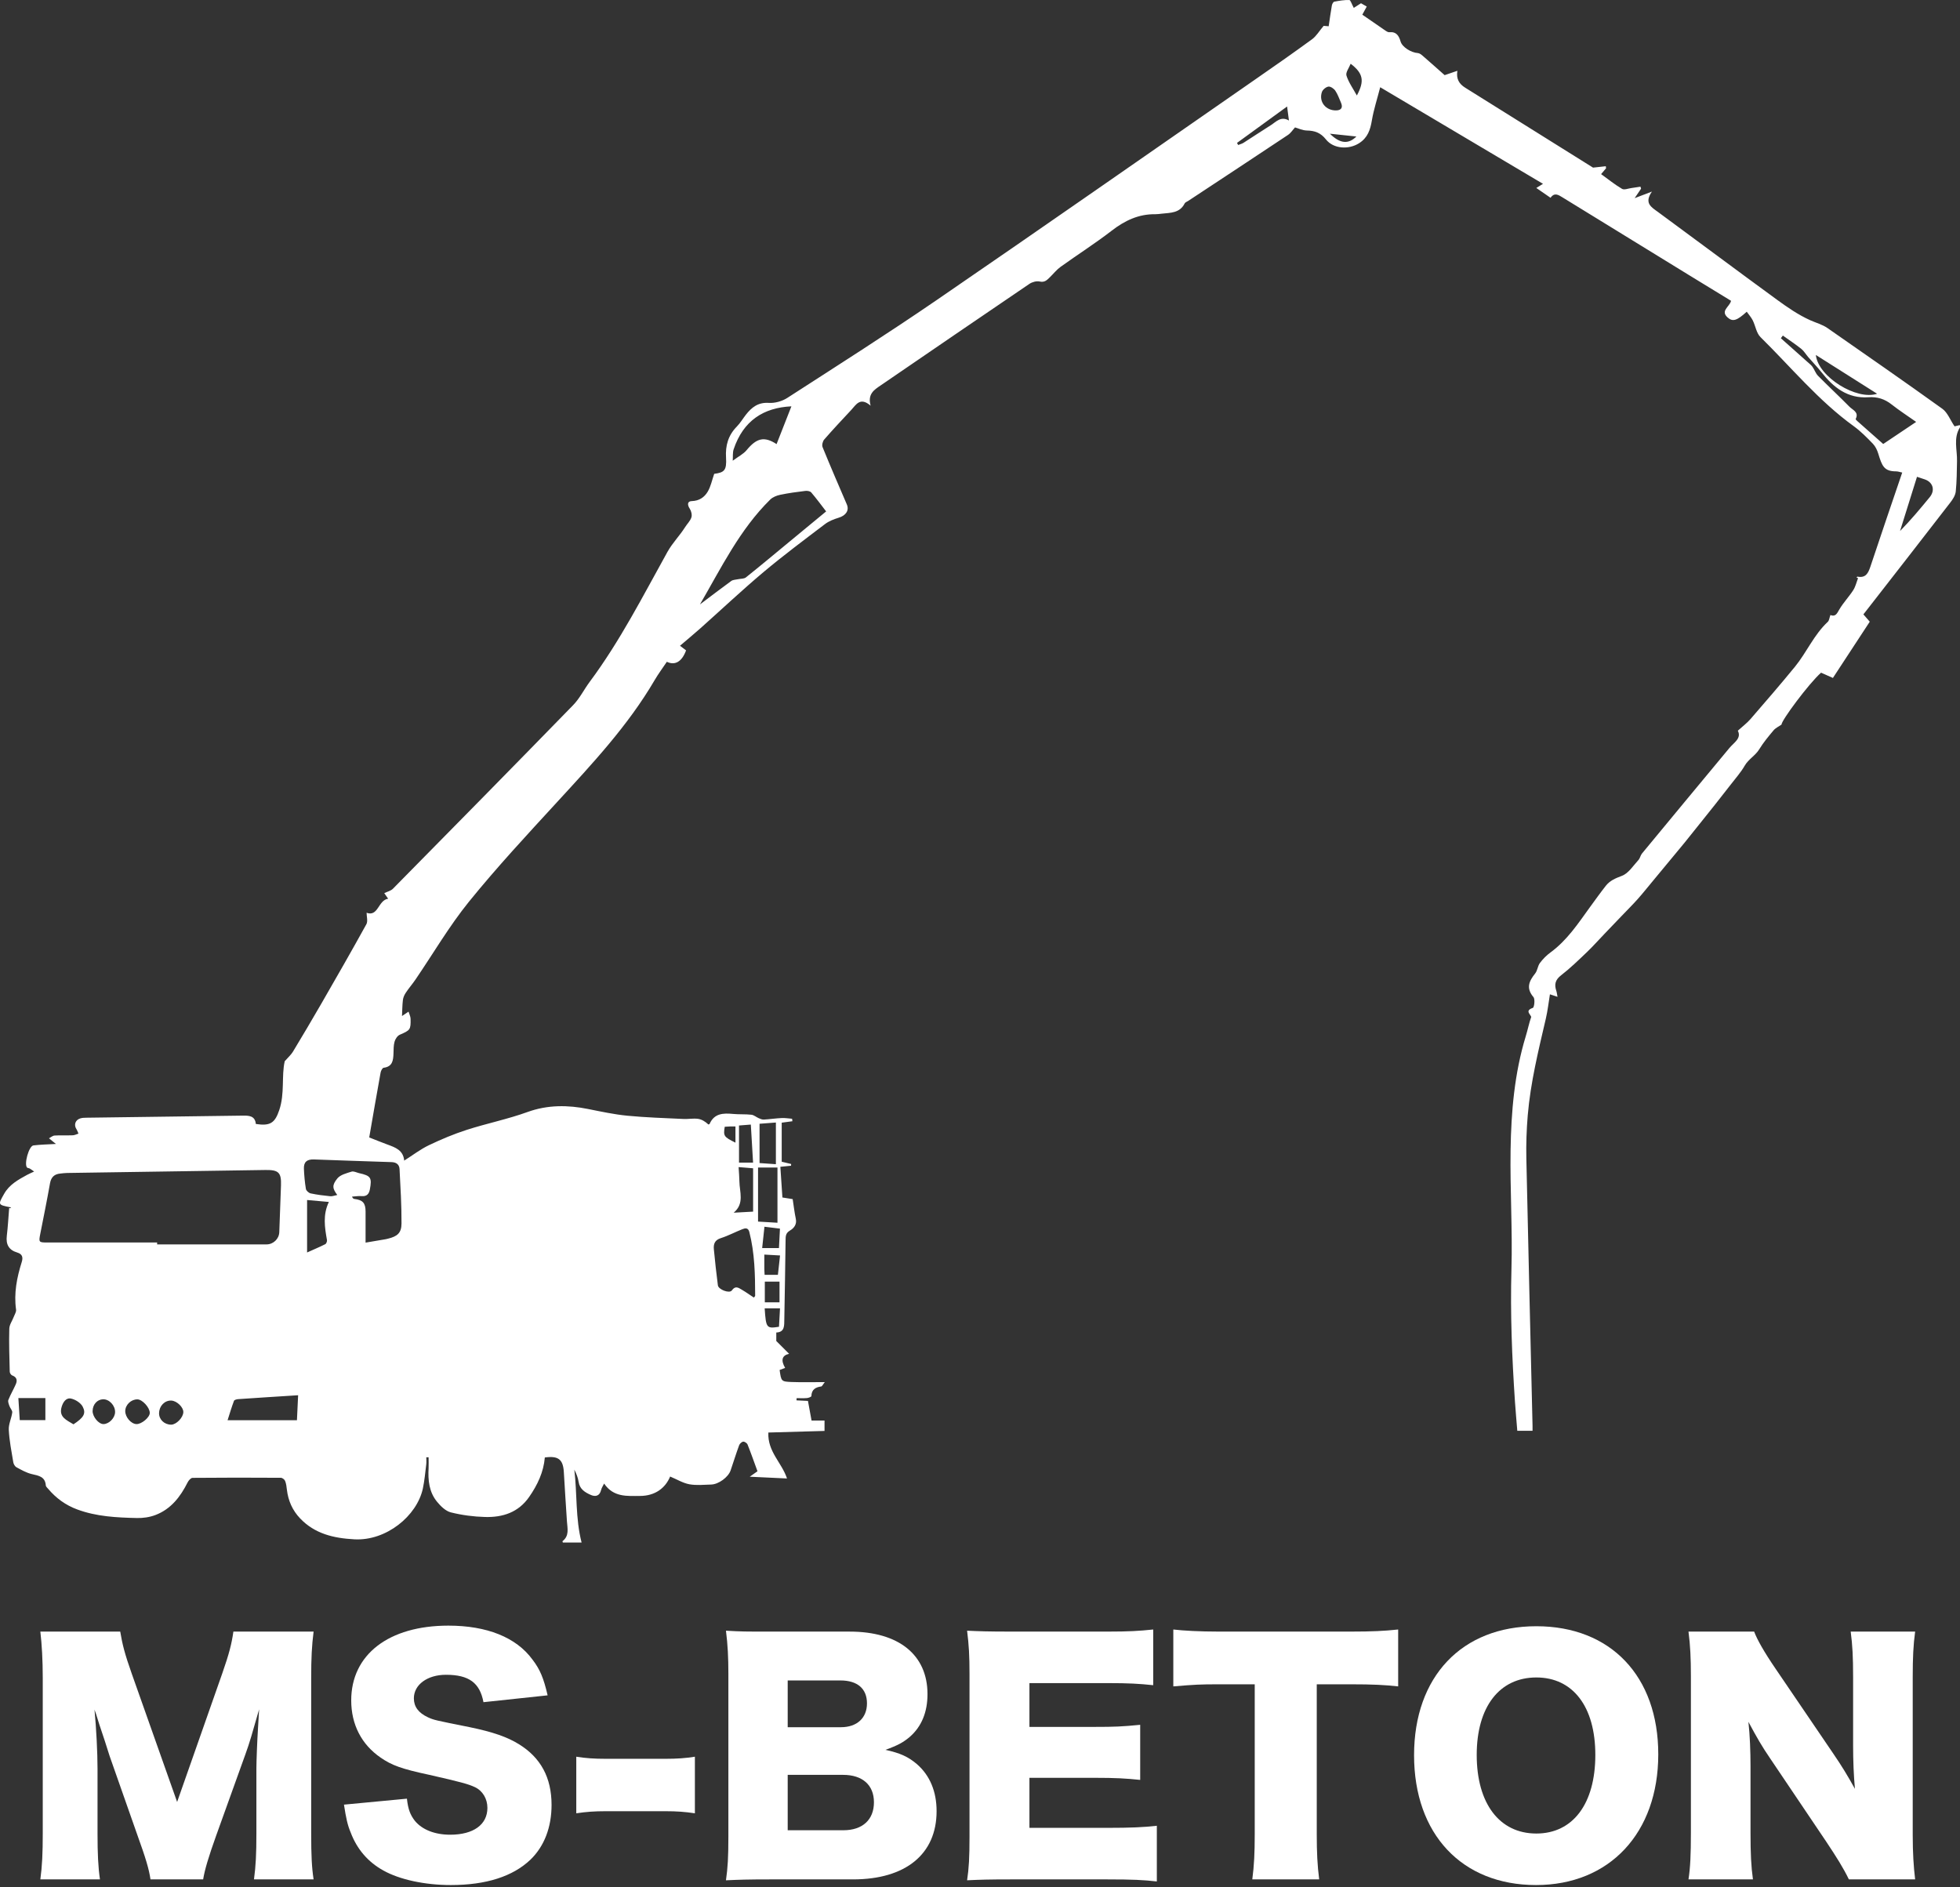 <svg xmlns="http://www.w3.org/2000/svg" width="108" height="104" viewBox="0 0 108 104" fill="none"><rect x="0" y="0" width="108" height="104" fill="#333333" stroke="none"/><path d="M43.106 65.986C43.33 66.022 43.507 66.05 43.678 66.077C43.736 66.451 43.777 66.813 43.852 67.168C43.917 67.478 43.736 67.687 43.531 67.807C43.285 67.95 43.291 68.127 43.287 68.347C43.268 69.8 43.245 71.251 43.217 72.703C43.21 73.037 43.25 73.409 42.775 73.427V73.896C43.033 74.153 43.238 74.359 43.482 74.601C43.088 74.69 43.015 74.949 43.263 75.379C43.159 75.418 43.057 75.457 42.959 75.492C43.047 76.116 43.045 76.133 43.627 76.155C44.202 76.177 44.781 76.16 45.449 76.16C45.337 76.299 45.302 76.394 45.252 76.4C44.933 76.444 44.719 76.571 44.709 76.931C44.709 76.972 44.552 77.033 44.465 77.04C44.276 77.056 44.084 77.045 43.895 77.045C43.893 77.085 43.89 77.126 43.888 77.166C44.112 77.178 44.334 77.188 44.52 77.197C44.586 77.562 44.651 77.916 44.718 78.278H45.433V78.851C44.416 78.88 43.391 78.908 42.338 78.939C42.287 79.994 43.081 80.6 43.366 81.471C42.7 81.438 42.051 81.408 41.312 81.374C41.498 81.242 41.607 81.166 41.739 81.073C41.558 80.581 41.386 80.085 41.191 79.598C41.16 79.522 41.025 79.431 40.952 79.441C40.867 79.453 40.757 79.556 40.727 79.644C40.559 80.101 40.416 80.564 40.259 81.024C40.131 81.4 39.598 81.793 39.187 81.805C38.785 81.817 38.372 81.861 37.983 81.79C37.63 81.724 37.302 81.521 36.926 81.364C36.66 82.008 36.09 82.429 35.272 82.433C34.562 82.436 33.806 82.517 33.288 81.751C33.229 81.873 33.15 81.985 33.121 82.108C33.043 82.436 32.814 82.49 32.561 82.38C32.242 82.242 31.94 82.062 31.882 81.653C31.849 81.423 31.756 81.2 31.646 80.983C31.807 82.313 31.703 83.664 32.047 85H31.015C31.006 84.973 30.987 84.932 30.994 84.927C31.38 84.631 31.267 84.231 31.24 83.841C31.177 82.932 31.124 82.02 31.068 81.11C31.025 80.417 30.762 80.212 30.021 80.314C29.953 81.12 29.618 81.826 29.157 82.489C28.565 83.343 27.699 83.62 26.726 83.593C26.095 83.576 25.454 83.492 24.843 83.339C24.557 83.268 24.283 82.999 24.084 82.756C23.643 82.221 23.578 81.57 23.616 80.902C23.626 80.703 23.616 80.501 23.616 80.302C23.573 80.302 23.532 80.302 23.49 80.302C23.49 80.432 23.503 80.562 23.488 80.689C23.433 81.132 23.394 81.58 23.302 82.017C22.977 83.542 21.274 84.919 19.531 84.824C18.392 84.763 17.346 84.523 16.535 83.669C16.116 83.229 15.881 82.698 15.809 82.094C15.789 81.929 15.772 81.758 15.71 81.606C15.68 81.526 15.557 81.433 15.475 81.433C13.853 81.423 12.231 81.421 10.609 81.437C10.515 81.437 10.391 81.582 10.338 81.687C9.942 82.478 9.421 83.158 8.564 83.485C8.248 83.605 7.883 83.659 7.543 83.65C6.429 83.625 5.312 83.571 4.249 83.175C3.615 82.94 3.089 82.556 2.656 82.044C2.606 81.985 2.529 81.922 2.524 81.856C2.49 81.367 2.133 81.317 1.753 81.229C1.457 81.159 1.177 81 0.908 80.853C0.822 80.808 0.749 80.677 0.732 80.578C0.633 79.984 0.515 79.389 0.484 78.79C0.467 78.475 0.633 78.156 0.675 77.833C0.689 77.725 0.565 77.604 0.522 77.483C0.484 77.374 0.425 77.236 0.46 77.144C0.576 76.85 0.74 76.575 0.868 76.284C0.964 76.067 0.933 75.888 0.67 75.791C0.607 75.768 0.539 75.661 0.537 75.59C0.517 74.799 0.489 74.006 0.512 73.216C0.518 72.993 0.681 72.774 0.764 72.551C0.814 72.424 0.903 72.286 0.885 72.166C0.759 71.264 0.928 70.402 1.196 69.551C1.282 69.282 1.229 69.103 0.949 69.02C0.483 68.881 0.319 68.572 0.375 68.103C0.435 67.594 0.464 67.08 0.505 66.57C0.542 66.57 0.58 66.573 0.617 66.575C0.599 66.558 0.583 66.531 0.563 66.525C-0.123 66.388 -0.113 66.388 0.227 65.786C0.517 65.272 1.002 65.01 1.488 64.743C1.599 64.682 1.715 64.635 1.881 64.557C1.773 64.483 1.708 64.43 1.638 64.391C1.596 64.366 1.529 64.371 1.495 64.341C1.311 64.166 1.589 63.148 1.841 63.118C2.236 63.069 2.637 63.064 3.083 63.037C3.023 62.987 2.99 62.962 2.958 62.937C2.871 62.866 2.784 62.796 2.698 62.725C2.803 62.671 2.905 62.578 3.013 62.573C3.344 62.553 3.678 62.573 4.011 62.56C4.117 62.556 4.219 62.499 4.324 62.467C4.286 62.382 4.257 62.291 4.208 62.213C4.062 61.99 4.146 61.722 4.412 61.633C4.52 61.596 4.641 61.592 4.756 61.591C7.624 61.552 10.49 61.514 13.358 61.476C13.711 61.471 14.054 61.476 14.097 61.936C14.887 62.056 15.145 61.888 15.387 61.173C15.7 60.251 15.502 59.284 15.69 58.477C15.879 58.261 16.038 58.124 16.14 57.955C16.666 57.085 17.185 56.209 17.692 55.33C18.534 53.869 19.374 52.406 20.188 50.929C20.28 50.762 20.2 50.503 20.2 50.298C20.847 50.534 20.833 49.602 21.388 49.524C21.293 49.389 21.226 49.291 21.173 49.216C21.347 49.132 21.538 49.089 21.651 48.974C24.968 45.609 28.285 42.242 31.581 38.856C31.945 38.484 32.181 37.992 32.495 37.571C34.164 35.328 35.426 32.844 36.776 30.415C37.056 29.913 37.45 29.524 37.748 29.052C37.862 28.869 38.033 28.709 38.097 28.513C38.142 28.376 38.094 28.166 38.011 28.039C37.87 27.828 37.862 27.621 38.113 27.613C38.535 27.601 38.815 27.398 38.999 27.089C39.164 26.81 39.228 26.473 39.354 26.111C39.912 26.038 40.049 25.917 40.006 25.218C39.965 24.549 40.127 23.985 40.604 23.502C40.791 23.311 40.931 23.07 41.097 22.857C41.416 22.45 41.77 22.162 42.362 22.201C42.697 22.223 43.094 22.112 43.378 21.929C46.128 20.155 48.892 18.399 51.589 16.551C57.444 12.538 63.264 8.472 69.097 4.425C70.171 3.681 71.243 2.933 72.296 2.164C72.532 1.992 72.689 1.716 72.935 1.425C72.954 1.425 73.084 1.437 73.213 1.447C73.273 1.044 73.323 0.669 73.389 0.297C73.403 0.221 73.464 0.104 73.522 0.092C73.795 0.04 74.075 -0.007 74.35 0.001C74.418 0.003 74.48 0.223 74.596 0.434C74.664 0.39 74.796 0.305 74.994 0.179C75.043 0.207 75.168 0.28 75.311 0.361C75.224 0.52 75.151 0.652 75.066 0.809C75.504 1.112 75.938 1.413 76.375 1.711C76.426 1.745 76.496 1.78 76.552 1.775C76.942 1.736 77.083 1.971 77.175 2.287C77.266 2.597 77.754 2.9 78.13 2.925C78.22 2.932 78.318 3.008 78.393 3.074C78.814 3.439 79.229 3.81 79.603 4.141C79.88 4.046 80.078 3.979 80.305 3.901C80.231 4.342 80.397 4.621 80.73 4.829C83.111 6.316 85.491 7.804 87.78 9.237C88.07 9.204 88.277 9.182 88.484 9.16C88.487 9.199 88.492 9.238 88.496 9.275C88.417 9.368 88.337 9.461 88.224 9.595C88.622 9.883 88.982 10.174 89.378 10.407C89.498 10.478 89.716 10.387 89.889 10.363C90.058 10.341 90.225 10.312 90.394 10.287C90.404 10.324 90.416 10.36 90.426 10.397C90.331 10.539 90.235 10.679 90.073 10.919C90.416 10.789 90.652 10.699 91.025 10.557C90.585 11.193 90.986 11.41 91.35 11.675C93.538 13.282 95.712 14.909 97.905 16.509C98.489 16.935 99.095 17.354 99.751 17.648C100.065 17.789 100.415 17.88 100.703 18.081C102.817 19.555 104.934 21.021 107.025 22.524C107.315 22.732 107.458 23.138 107.699 23.493C107.747 23.481 107.863 23.454 107.994 23.424C107.994 23.485 108.008 23.529 107.993 23.556C107.627 24.146 107.849 24.782 107.836 25.401C107.824 25.962 107.824 26.527 107.766 27.085C107.743 27.298 107.602 27.518 107.463 27.696C105.958 29.646 104.444 31.587 102.931 33.53C102.853 33.632 102.772 33.732 102.677 33.855C102.788 33.98 102.893 34.104 103.028 34.258C102.354 35.286 101.681 36.314 100.997 37.358C100.758 37.251 100.548 37.158 100.345 37.068C99.681 37.65 98.136 39.732 98.168 39.926C98.004 40.041 97.834 40.116 97.728 40.244C97.446 40.579 97.164 40.919 96.937 41.29C96.722 41.641 96.347 41.829 96.138 42.191C95.915 42.578 95.607 42.918 95.333 43.277C95.065 43.623 94.793 43.968 94.522 44.312C94.242 44.665 93.958 45.017 93.677 45.37C93.395 45.724 93.115 46.077 92.83 46.427C92.545 46.778 92.255 47.124 91.966 47.471C91.678 47.819 91.391 48.168 91.102 48.514C90.814 48.861 90.532 49.215 90.232 49.553C89.94 49.879 89.627 50.189 89.323 50.507C89.011 50.833 88.697 51.159 88.385 51.486C88.072 51.812 87.772 52.152 87.446 52.463C86.983 52.905 86.522 53.355 86.017 53.745C85.696 53.994 85.639 54.248 85.754 54.593C85.785 54.685 85.795 54.787 85.822 54.929C85.645 54.871 85.508 54.826 85.404 54.792C85.329 55.249 85.281 55.693 85.18 56.126C84.769 57.889 84.335 59.649 84.182 61.457C84.115 62.25 84.088 63.05 84.105 63.845C84.209 68.751 84.332 73.657 84.446 78.565C84.448 78.651 84.446 78.737 84.446 78.844H83.606C83.564 78.311 83.514 77.78 83.478 77.248C83.314 74.811 83.215 72.375 83.284 69.93C83.345 67.748 83.203 65.563 83.236 63.38C83.268 61.259 83.449 59.145 84.074 57.095C84.182 56.745 84.252 56.383 84.374 56.035C84.311 55.868 84.023 55.69 84.462 55.539C84.54 55.513 84.596 55.061 84.496 54.944C84.076 54.45 84.253 54.065 84.591 53.642C84.718 53.483 84.728 53.233 84.851 53.067C85.015 52.847 85.218 52.642 85.44 52.48C86.355 51.81 86.961 50.884 87.609 49.989C87.898 49.593 88.183 49.194 88.485 48.809C88.711 48.521 89.021 48.396 89.373 48.261C89.735 48.124 89.993 47.704 90.279 47.393C90.37 47.295 90.391 47.138 90.476 47.033C92.077 45.093 93.683 43.157 95.29 41.222C95.544 40.916 95.973 40.686 95.758 40.265C96.019 40.026 96.26 39.849 96.451 39.629C97.277 38.675 98.105 37.719 98.904 36.742C99.551 35.95 99.949 34.98 100.713 34.268C100.795 34.192 100.804 34.038 100.859 33.892C101.145 34.001 101.222 33.806 101.35 33.586C101.569 33.211 101.879 32.891 102.115 32.524C102.243 32.326 102.296 32.083 102.383 31.86C102.354 31.848 102.325 31.836 102.298 31.822C102.315 31.805 102.337 31.772 102.351 31.775C102.801 31.863 102.94 31.591 103.061 31.229C103.631 29.509 104.22 27.796 104.816 26.04C104.691 26.015 104.584 25.974 104.478 25.974C103.803 25.976 103.698 25.655 103.498 25.003C103.438 24.807 103.342 24.601 103.204 24.457C102.873 24.114 102.533 23.767 102.149 23.488C100.206 22.084 98.696 20.239 97.007 18.577C96.78 18.354 96.733 17.958 96.579 17.652C96.495 17.485 96.365 17.341 96.249 17.177C95.71 17.669 95.478 17.745 95.198 17.496C94.778 17.124 95.309 16.908 95.384 16.576C94.624 16.111 93.853 15.641 93.083 15.169C90.756 13.742 88.431 12.313 86.106 10.882C85.877 10.742 85.657 10.586 85.438 10.899C85.168 10.713 84.924 10.546 84.654 10.358C84.762 10.292 84.851 10.236 85.022 10.13C82.031 8.355 79.096 6.612 76.052 4.807C75.885 5.458 75.694 6.039 75.593 6.634C75.506 7.153 75.364 7.589 74.888 7.892C74.323 8.252 73.48 8.212 73.061 7.682C72.771 7.315 72.448 7.2 72.01 7.192C71.769 7.187 71.532 7.07 71.359 7.021C71.233 7.158 71.126 7.332 70.968 7.437C69.138 8.656 67.302 9.864 65.466 11.075C65.401 11.117 65.308 11.148 65.278 11.209C65.01 11.746 64.495 11.723 64.01 11.775C63.894 11.787 63.778 11.806 63.662 11.804C62.738 11.792 61.979 12.154 61.257 12.712C60.347 13.414 59.373 14.034 58.438 14.706C58.218 14.865 58.045 15.088 57.849 15.279C57.694 15.43 57.562 15.577 57.286 15.512C57.115 15.474 56.874 15.54 56.722 15.643C53.982 17.501 51.253 19.373 48.52 21.242C48.168 21.482 47.797 21.709 47.973 22.355C47.393 21.858 47.174 22.301 46.905 22.59C46.403 23.128 45.899 23.664 45.416 24.219C45.331 24.317 45.279 24.525 45.325 24.638C45.756 25.697 46.21 26.747 46.662 27.797C46.804 28.125 46.613 28.41 46.206 28.531C45.944 28.611 45.672 28.717 45.457 28.881C44.315 29.749 43.163 30.608 42.065 31.53C40.884 32.523 39.76 33.583 38.606 34.611C38.243 34.936 37.865 35.245 37.469 35.584C37.606 35.688 37.705 35.763 37.804 35.839C37.58 36.451 37.205 36.688 36.744 36.468C36.518 36.805 36.273 37.134 36.066 37.488C34.603 39.987 32.635 42.088 30.687 44.209C29.036 46.005 27.373 47.796 25.84 49.688C24.75 51.036 23.869 52.548 22.889 53.985C22.723 54.229 22.527 54.452 22.365 54.697C22.284 54.817 22.218 54.961 22.201 55.102C22.165 55.396 22.167 55.695 22.151 55.988C22.293 55.893 22.402 55.819 22.511 55.746C22.551 55.88 22.622 56.011 22.624 56.145C22.638 56.747 22.599 56.771 22.025 57.021C21.897 57.077 21.782 57.256 21.741 57.4C21.683 57.606 21.69 57.833 21.682 58.051C21.668 58.428 21.634 58.776 21.139 58.839C21.071 58.847 20.989 59.005 20.972 59.103C20.756 60.29 20.553 61.479 20.345 62.678C20.686 62.812 21.016 62.947 21.351 63.07C21.782 63.229 22.221 63.378 22.272 63.955C22.75 63.652 23.17 63.327 23.638 63.104C24.312 62.781 25.007 62.49 25.719 62.26C26.827 61.904 27.978 61.672 29.07 61.276C30.182 60.873 31.303 60.89 32.399 61.11C33.12 61.254 33.838 61.41 34.567 61.481C35.593 61.58 36.626 61.611 37.655 61.66C37.923 61.673 38.198 61.618 38.461 61.653C38.668 61.682 38.862 61.802 39.033 61.964C39.055 61.954 39.093 61.951 39.1 61.934C39.357 61.345 39.854 61.332 40.394 61.383C40.728 61.415 41.07 61.389 41.404 61.427C41.544 61.442 41.671 61.559 41.809 61.618C41.898 61.655 41.995 61.699 42.087 61.694C42.418 61.675 42.748 61.624 43.079 61.609C43.267 61.601 43.456 61.635 43.646 61.648C43.651 61.694 43.658 61.739 43.663 61.785C43.475 61.81 43.287 61.836 43.074 61.865V64.016C43.241 64.056 43.417 64.099 43.593 64.141C43.593 64.173 43.589 64.205 43.589 64.237C43.41 64.256 43.231 64.273 42.999 64.296C43.036 64.856 43.074 65.413 43.113 65.994L43.106 65.986ZM8.658 68.469C8.658 68.502 8.658 68.538 8.658 68.572C10.669 68.572 12.678 68.572 14.689 68.572C15.058 68.572 15.376 68.269 15.389 67.9C15.422 67.04 15.454 66.18 15.483 65.32C15.507 64.616 15.353 64.462 14.633 64.472C10.988 64.526 7.345 64.581 3.701 64.636C3.571 64.638 3.443 64.655 3.315 64.669C2.989 64.702 2.816 64.87 2.756 65.203C2.591 66.138 2.4 67.07 2.217 68.002C2.13 68.447 2.14 68.467 2.589 68.467C4.612 68.467 6.635 68.467 8.66 68.467L8.658 68.469ZM38.572 33.304C39.146 32.873 39.716 32.435 40.296 32.013C40.394 31.944 40.544 31.946 40.67 31.917C40.815 31.885 40.998 31.9 41.1 31.819C41.918 31.166 42.721 30.493 43.528 29.827C44.185 29.286 44.841 28.743 45.522 28.181C45.24 27.816 44.982 27.464 44.699 27.134C44.639 27.065 44.48 27.038 44.375 27.052C43.914 27.107 43.451 27.17 42.995 27.265C42.799 27.305 42.581 27.391 42.442 27.527C40.762 29.181 39.745 31.283 38.57 33.304H38.572ZM20.145 68.474C20.599 68.396 20.931 68.34 21.264 68.284C21.301 68.278 21.339 68.266 21.376 68.257C21.893 68.132 22.122 67.944 22.124 67.42C22.129 66.421 22.068 65.421 22.016 64.423C22.004 64.183 21.852 64.046 21.576 64.038C20.151 63.995 18.725 63.94 17.299 63.891C16.91 63.877 16.731 64.033 16.746 64.405C16.762 64.777 16.794 65.15 16.856 65.516C16.873 65.612 17.013 65.739 17.117 65.761C17.47 65.837 17.832 65.881 18.194 65.918C18.31 65.93 18.431 65.879 18.585 65.849C18.319 65.496 18.281 65.313 18.59 64.936C18.756 64.733 19.095 64.65 19.372 64.562C19.49 64.525 19.647 64.613 19.785 64.645C20.432 64.789 20.502 64.894 20.381 65.54C20.335 65.781 20.222 65.935 19.935 65.912C19.758 65.896 19.577 65.928 19.396 65.939C19.439 66.037 19.48 66.062 19.524 66.067C19.99 66.123 20.142 66.292 20.144 66.759C20.144 66.977 20.144 67.195 20.144 67.415C20.144 67.755 20.144 68.093 20.144 68.477L20.145 68.474ZM105.586 23.251C105.096 22.905 104.65 22.617 104.237 22.291C103.853 21.988 103.448 21.856 102.953 21.89C101.813 21.97 101.031 21.354 100.372 20.518C100.142 20.226 99.88 19.959 99.636 19.676C99.507 19.526 99.404 19.343 99.251 19.221C98.926 18.963 98.578 18.733 98.238 18.491C98.202 18.54 98.165 18.589 98.129 18.638C98.622 19.078 99.116 19.516 99.607 19.955C99.699 20.037 99.8 20.114 99.87 20.212C99.983 20.371 100.044 20.573 100.177 20.708C100.748 21.286 101.343 21.839 101.914 22.418C102.089 22.595 102.446 22.709 102.252 23.086C102.241 23.104 102.303 23.169 102.34 23.202C102.812 23.62 103.284 24.036 103.769 24.466C104.363 24.067 104.939 23.681 105.581 23.251H105.586ZM41.541 71.503C41.584 71.443 41.611 71.423 41.611 71.403C41.609 70.222 41.585 69.045 41.29 67.89C41.227 67.643 41.065 67.67 40.904 67.735C40.506 67.892 40.124 68.098 39.718 68.227C39.378 68.333 39.31 68.56 39.335 68.839C39.395 69.504 39.474 70.165 39.557 70.828C39.586 71.061 40.196 71.293 40.325 71.109C40.523 70.825 40.699 70.966 40.882 71.073C41.109 71.205 41.324 71.361 41.542 71.504L41.541 71.503ZM12.542 78.261H16.362C16.384 77.782 16.405 77.344 16.427 76.884C15.287 76.957 14.204 77.024 13.122 77.099C13.042 77.104 12.914 77.139 12.893 77.192C12.765 77.533 12.661 77.882 12.54 78.261H12.542ZM42.791 24.472C43.069 23.764 43.342 23.069 43.608 22.391C42.084 22.463 40.957 23.17 40.424 24.763C40.365 24.943 40.392 25.151 40.375 25.387C40.686 25.156 40.964 25.02 41.141 24.804C41.696 24.129 42.118 24.036 42.789 24.471L42.791 24.472ZM41.77 64.334V67.315C42.138 67.337 42.481 67.358 42.84 67.379V64.335H41.77V64.334ZM16.921 69.017C17.318 68.839 17.626 68.71 17.923 68.56C17.981 68.531 18.029 68.404 18.017 68.333C17.894 67.64 17.779 66.948 18.121 66.233C17.673 66.194 17.294 66.16 16.921 66.126V69.017ZM100.058 19.561C100.179 20.765 102.31 22.078 103.433 21.697C102.306 20.983 101.214 20.292 100.058 19.561ZM105.63 26.275C105.312 27.293 105.004 28.278 104.696 29.262C105.285 28.662 105.811 28.031 106.333 27.395C106.642 27.018 106.513 26.57 106.057 26.416C105.934 26.375 105.813 26.334 105.63 26.274V26.275ZM42.753 64.153V61.856C42.464 61.878 42.179 61.9 41.853 61.925V64.09C42.121 64.109 42.401 64.129 42.753 64.153ZM40.699 64.312C40.716 64.611 40.739 64.853 40.742 65.093C40.747 65.678 41.035 66.319 40.428 66.825C40.793 66.805 41.157 66.784 41.498 66.766V64.378C41.211 64.354 40.983 64.335 40.701 64.312H40.699ZM2.5 77.04H1.012C1.037 77.452 1.061 77.831 1.089 78.254H2.5V77.04ZM40.721 62.02V64.065H41.496C41.454 63.358 41.414 62.676 41.372 61.969C41.126 61.988 40.937 62.003 40.72 62.02H40.721ZM8.253 77.856C8.252 77.561 7.845 77.117 7.574 77.112C7.222 77.107 6.905 77.412 6.901 77.758C6.9 78.091 7.222 78.465 7.519 78.474C7.804 78.482 8.255 78.103 8.253 77.856ZM8.764 77.862C8.755 78.217 9.052 78.504 9.43 78.506C9.715 78.506 10.095 78.115 10.102 77.814C10.109 77.542 9.739 77.188 9.436 77.178C9.076 77.165 8.774 77.472 8.766 77.863L8.764 77.862ZM4.049 78.486C4.6 78.122 4.756 77.9 4.559 77.518C4.452 77.308 4.158 77.121 3.917 77.068C3.641 77.009 3.473 77.263 3.395 77.53C3.229 78.093 3.673 78.252 4.047 78.486H4.049ZM5.102 77.748C5.099 78.071 5.435 78.477 5.703 78.474C6.012 78.469 6.335 78.137 6.341 77.816C6.35 77.449 6.019 77.097 5.677 77.107C5.356 77.117 5.107 77.395 5.104 77.748H5.102ZM73.628 6.084C73.912 6.077 74.007 5.924 73.891 5.658C73.792 5.435 73.713 5.196 73.577 4.997C73.5 4.883 73.316 4.757 73.2 4.772C73.065 4.79 72.887 4.938 72.841 5.068C72.655 5.606 73.053 6.098 73.626 6.084H73.628ZM41.997 68.773H42.922C42.941 68.411 42.958 68.063 42.977 67.703C42.669 67.665 42.417 67.635 42.123 67.599C42.08 67.995 42.041 68.36 41.997 68.773ZM70.921 5.869C69.958 6.57 69.06 7.222 68.162 7.875C68.182 7.914 68.204 7.951 68.225 7.99C68.326 7.95 68.437 7.923 68.527 7.865C69.029 7.545 69.522 7.214 70.026 6.898C70.321 6.71 70.578 6.384 71.023 6.641C70.987 6.37 70.96 6.16 70.922 5.871L70.921 5.869ZM42.143 70.623V71.765H42.953V70.623H42.143ZM74.767 5.259C75.197 4.461 75.118 4.043 74.424 3.512C74.335 3.742 74.138 3.992 74.193 4.166C74.313 4.545 74.56 4.885 74.765 5.261L74.767 5.259ZM42.864 70.249C42.905 69.874 42.941 69.546 42.982 69.182C42.681 69.165 42.418 69.15 42.116 69.133C42.116 69.416 42.116 69.656 42.116 69.896C42.116 70.009 42.126 70.121 42.132 70.249H42.864ZM42.135 72.096C42.208 73.185 42.234 73.219 42.924 73.111C42.942 72.781 42.961 72.446 42.98 72.096H42.135ZM40.525 62.969V62.073C40.402 62.073 40.312 62.071 40.223 62.073C40.124 62.076 40.025 62.084 39.934 62.09C39.852 62.602 39.883 62.648 40.527 62.967L40.525 62.969ZM74.74 7.522C74.207 7.466 73.743 7.417 73.28 7.368C73.833 7.914 74.292 7.965 74.74 7.522Z" fill="white"></path><path d="M97.841 91.96L101.01 96.621C101.493 97.326 101.81 97.852 102.21 98.574C102.143 97.819 102.11 97.064 102.11 96.145V92.403C102.11 91.32 102.077 90.663 101.977 89.908H105.528C105.428 90.647 105.395 91.336 105.395 92.403V101.118C105.395 102.119 105.445 102.874 105.528 103.563H101.877C101.577 102.939 101.193 102.332 100.626 101.479L97.541 96.9C97.091 96.243 96.808 95.751 96.341 94.881C96.424 95.62 96.457 96.522 96.457 97.326V101.003C96.457 102.135 96.491 102.857 96.591 103.563H93.039C93.139 102.923 93.172 102.201 93.172 100.986V92.354C93.172 91.402 93.139 90.663 93.039 89.908H96.657C96.824 90.351 97.191 91.008 97.841 91.96Z" fill="white"></path><path d="M84.655 89.613C88.757 89.613 91.374 92.371 91.374 96.67C91.374 101.003 88.69 103.875 84.638 103.875C80.553 103.875 77.918 101.069 77.918 96.72C77.918 92.387 80.553 89.613 84.655 89.613ZM84.655 101.036C86.672 101.036 87.906 99.395 87.906 96.703C87.906 94.044 86.672 92.436 84.655 92.436C82.62 92.436 81.37 94.061 81.37 96.703C81.37 99.378 82.62 101.036 84.655 101.036Z" fill="white"></path><path d="M72.556 92.813V101.084C72.556 102.069 72.59 102.791 72.69 103.563H69.004C69.105 102.791 69.138 102.118 69.138 101.084V92.813H67.17C66.12 92.813 65.836 92.829 64.652 92.928V89.793C65.203 89.859 66.12 89.908 67.137 89.908H74.44C75.608 89.908 76.275 89.875 77.042 89.793V92.928C76.291 92.846 75.641 92.813 74.44 92.813H72.556Z" fill="white"></path><path d="M63.744 100.608V103.677C63.027 103.595 62.427 103.563 60.993 103.563H55.74C54.473 103.563 54.006 103.579 53.289 103.612C53.389 102.955 53.422 102.348 53.422 101.216V92.255C53.422 91.237 53.389 90.663 53.289 89.859C53.973 89.891 54.44 89.908 55.74 89.908H61.059C62.193 89.908 62.76 89.875 63.544 89.793V92.862C62.777 92.78 62.177 92.747 61.059 92.747H56.724V95.16H60.326C61.426 95.16 61.827 95.143 62.827 95.045V98.081C62.043 97.999 61.476 97.966 60.326 97.966H56.724V100.723H61.026C62.293 100.723 63.027 100.691 63.744 100.608Z" fill="white"></path><path d="M47.005 103.563H42.47C41.203 103.563 40.719 103.58 40.002 103.613C40.102 102.907 40.135 102.349 40.135 101.2V92.223C40.135 91.353 40.102 90.647 40.002 89.859C40.852 89.909 41.086 89.909 42.453 89.909H46.822C49.523 89.909 51.107 91.189 51.107 93.355C51.107 94.356 50.774 95.144 50.14 95.702C49.773 96.014 49.473 96.178 48.789 96.424C49.607 96.605 50.04 96.802 50.524 97.212C51.241 97.836 51.608 98.722 51.608 99.805C51.608 102.168 49.907 103.563 47.005 103.563ZM43.404 95.177H46.338C47.222 95.177 47.772 94.668 47.772 93.864C47.772 93.06 47.255 92.6 46.305 92.6H43.404V95.177ZM43.404 97.803V100.855H46.472C47.522 100.855 48.156 100.281 48.156 99.313C48.156 98.361 47.522 97.803 46.455 97.803H43.404Z" fill="white"></path><path d="M31.754 99.921V96.803C32.271 96.885 32.738 96.918 33.371 96.918H36.673C37.307 96.918 37.773 96.885 38.29 96.803V99.921C37.74 99.839 37.29 99.806 36.673 99.806H33.371C32.754 99.806 32.304 99.839 31.754 99.921Z" fill="white"></path><path d="M18.953 99.444L22.422 99.115C22.488 99.706 22.605 100.002 22.855 100.33C23.255 100.822 23.956 101.101 24.806 101.101C26.09 101.101 26.857 100.543 26.857 99.624C26.857 99.115 26.59 98.672 26.157 98.475C25.806 98.311 25.39 98.196 23.655 97.802C22.121 97.474 21.588 97.277 20.971 96.851C19.92 96.128 19.353 95.029 19.353 93.7C19.353 91.172 21.421 89.58 24.706 89.58C26.824 89.58 28.441 90.22 29.341 91.451C29.758 91.993 29.959 92.485 30.175 93.421L26.64 93.798C26.44 92.731 25.84 92.288 24.573 92.288C23.555 92.288 22.805 92.83 22.805 93.585C22.805 94.044 23.055 94.389 23.589 94.635C23.922 94.783 23.922 94.783 25.89 95.177C27.157 95.439 27.957 95.718 28.591 96.112C29.792 96.851 30.392 97.95 30.392 99.46C30.392 100.691 29.992 101.741 29.225 102.48C28.258 103.399 26.79 103.875 24.839 103.875C23.422 103.875 22.021 103.579 21.121 103.071C20.287 102.611 19.67 101.905 19.32 100.97C19.153 100.576 19.07 100.199 18.953 99.444Z" fill="white"></path><path d="M11.194 103.563H8.292C8.209 102.989 8.025 102.381 7.575 101.134L6.041 96.768C6.024 96.686 5.524 95.16 5.474 95.029C5.291 94.438 5.291 94.438 5.207 94.208C5.307 95.242 5.374 96.588 5.374 97.458V101.019C5.374 102.152 5.408 102.874 5.508 103.563H2.223C2.323 102.824 2.356 102.135 2.356 101.019V92.469C2.356 91.484 2.306 90.614 2.223 89.908H6.625C6.742 90.614 6.875 91.139 7.258 92.222L9.76 99.296L12.244 92.222C12.628 91.123 12.761 90.597 12.861 89.908H17.28C17.18 90.696 17.147 91.369 17.147 92.469V101.019C17.147 102.266 17.18 102.906 17.28 103.563H13.995C14.095 102.808 14.128 102.184 14.128 101.019V97.441C14.128 97.047 14.178 95.817 14.212 95.308C14.262 94.438 14.262 94.438 14.278 94.192C13.912 95.472 13.745 96.063 13.528 96.653L11.911 101.15C11.494 102.316 11.277 103.038 11.194 103.563Z" fill="white"></path></svg>